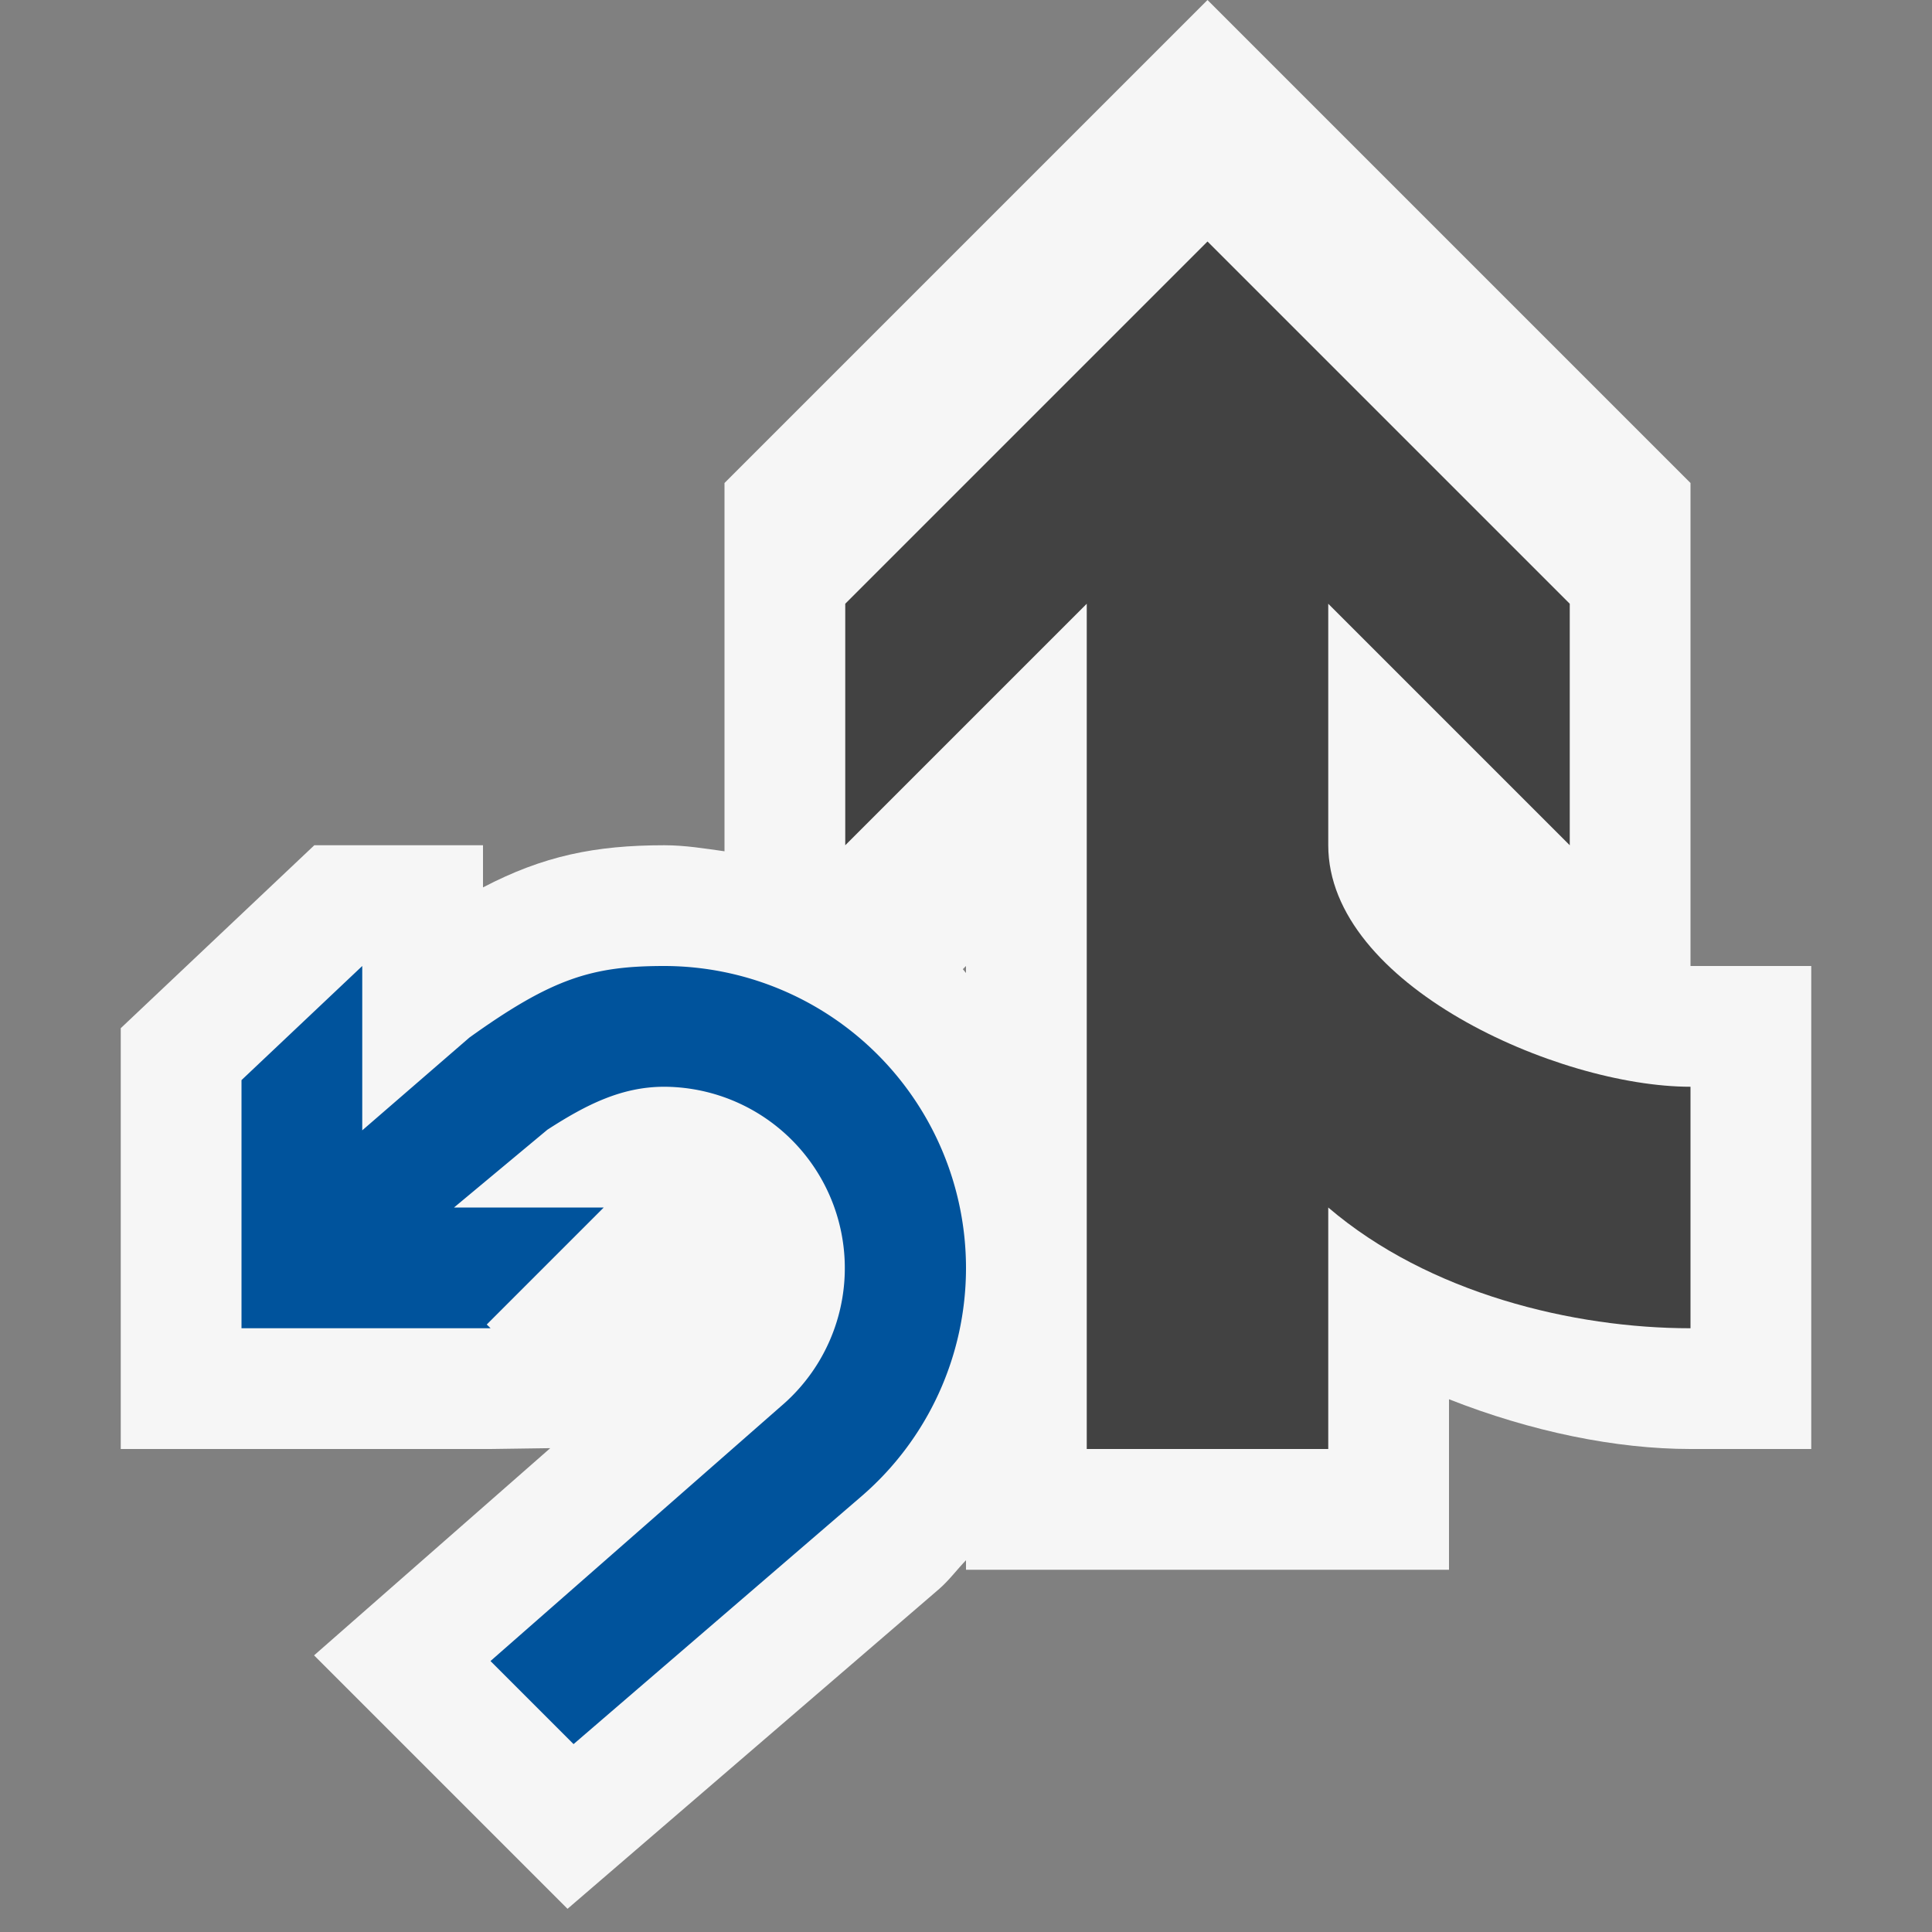 <svg xmlns="http://www.w3.org/2000/svg" viewBox="0 0 16 16"><rect x="0" y="0" width="16" height="16" fill="#808080" stroke="none"/><style>.st0{opacity:0}.st0,.st1{fill:#f6f6f6}.st2{fill:#424242}.st3{fill:#00539c}</style><g id="outline"><path class="st0" d="M0 0h16v16H0z"/><path class="st1" d="M14 8V4l-4-4-4 4v3.05C5.836 7.027 5.672 7 5.502 7c-.573 0-1.003.088-1.502.349V7H2.603L1 8.515V12h3.063l.494-.007-1.956 1.716L4.7 15.808l3.079-2.65c.082-.072.146-.159.221-.237V13h4v-1.412c.68.268 1.382.412 2 .412h1V8h-1zm-6.026.026L8 8v.058c-.01-.01-.017-.022-.026-.032z"/></g><path class="st2" d="M14 9v2c-.97 0-2.167-.288-3-1v2H9V5L7 7V5l3-3 3 3v2l-2-2v2c0 1.153 1.898 2 3 2z" id="icon_x5F_bg"/><path class="st3" d="M8 10.5c0 .731-.318 1.423-.873 1.898L4.75 14.444l-.688-.688 2.408-2.112A1.502 1.502 0 0 0 5.501 9c-.354 0-.648.149-.968.356L3.76 10H5l-.969.969.032.031H2V8.945L3 8v1.361l.887-.768C4.578 8.097 4.91 8 5.502 8A2.502 2.502 0 0 1 8 10.5z" id="color_x5F_importance"/></svg>
